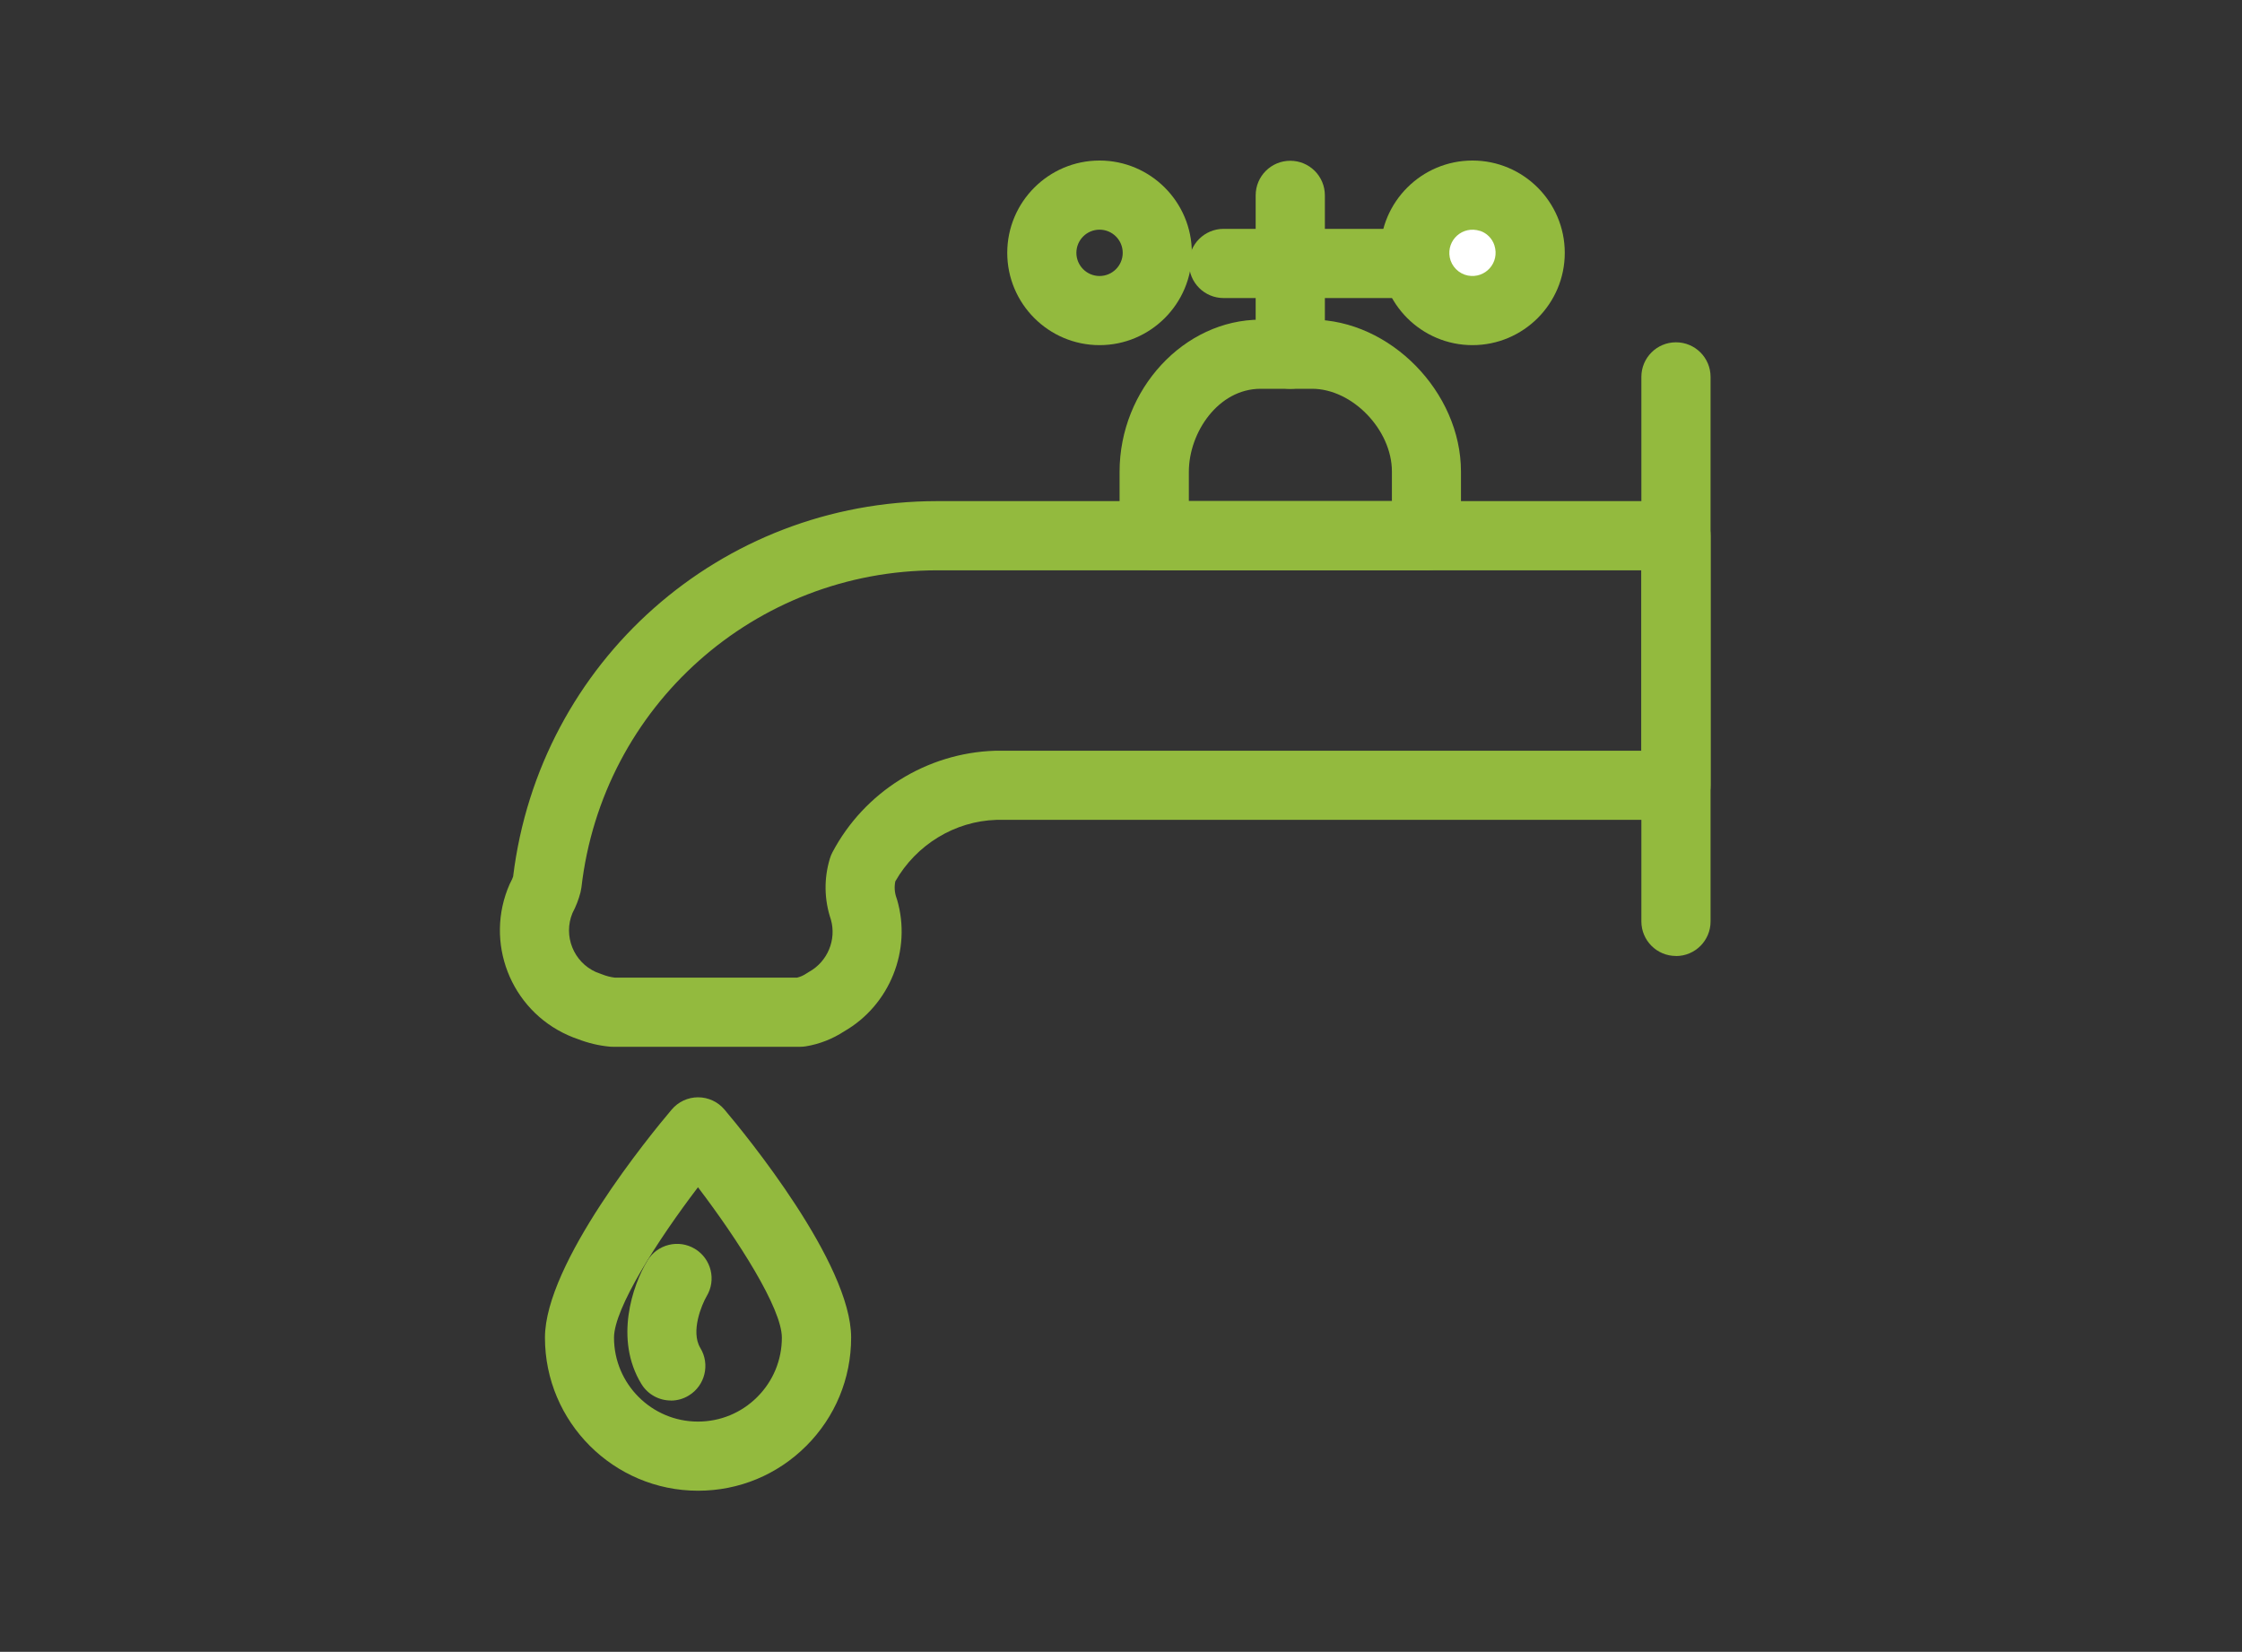<svg xmlns="http://www.w3.org/2000/svg" id="Layer_1" data-name="Layer 1" viewBox="0 0 300 221.02"><rect x="0" y="0" width="300" height="221.02" fill="#333333" stroke="none"/><defs><style>      .cls-1 {        fill: #93ba3e;      }      .cls-1, .cls-2 {        stroke-width: 0px;      }      .cls-2 {        fill: #fff;      }    </style></defs><g id="Line_4" data-name="Line 4"><path class="cls-1" d="m197.12,39.88h-33.39c-2.56,0-4.63-2.07-4.63-4.63s2.07-4.63,4.63-4.63h33.39c2.56,0,4.63,2.07,4.63,4.63s-2.07,4.63-4.63,4.63Z"></path></g><g id="Path_9" data-name="Path 9"><path class="cls-1" d="m107.09,140.06h-25.08c-.15,0-.31,0-.46-.02-1.45-.14-2.87-.48-4.23-1.01-.44-.15-.86-.31-1.28-.5-7.75-3.43-11.26-12.5-7.84-20.24.05-.12.11-.23.17-.34.12-.21.21-.44.29-.67,3.52-28.77,27.78-50.23,56.74-50.23.2,0,.4,0,.6,0h98.26c2.56,0,4.63,2.07,4.63,4.63v33.39c0,2.56-2.07,4.63-4.63,4.63h-90.95c-5.54.17-10.71,3.31-13.51,8.23-.15.73-.1,1.48.15,2.19.02.07.05.14.07.2,2.02,6.78-.96,14.18-7.07,17.68-1.54,1.01-3.3,1.7-5.12,2-.24.04-.49.06-.74.06Zm-24.82-9.25h24.38c.45-.11.88-.3,1.26-.56.12-.08.24-.16.37-.23,2.45-1.36,3.67-4.28,2.9-6.98-.9-2.66-.95-5.49-.13-8.18.08-.28.2-.55.33-.81,4.28-8.1,12.62-13.31,21.78-13.6h86.47v-24.14h-93.65c-.18,0-.38,0-.58,0-24.38,0-44.8,18.15-47.6,42.43-.03.22-.07.43-.12.64-.25.97-.61,1.9-1.08,2.79-1.26,3.04.14,6.56,3.16,7.9.18.08.37.15.56.21.09.03.18.06.27.1.53.21,1.1.36,1.67.43Z"></path></g><g id="Path_10" data-name="Path 10"><path class="cls-1" d="m190.87,76.3h-36.43c-2.56,0-4.63-2.07-4.63-4.63v-8.55c0-11.03,8.63-20.35,18.86-20.35h6.89c10.43,0,19.93,9.68,19.93,20.32v8.59c0,2.56-2.07,4.63-4.63,4.63Zm-31.8-9.25h27.18v-3.96c0-5.58-5.29-11.07-10.68-11.07h-6.89c-5.66,0-9.6,5.85-9.6,11.1v3.92Z"></path></g><g id="Line_5" data-name="Line 5"><path class="cls-1" d="m172.65,52.02c-2.56,0-4.63-2.07-4.63-4.63v-21.25c0-2.56,2.07-4.63,4.63-4.63s4.63,2.07,4.63,4.63v21.25c0,2.56-2.07,4.63-4.63,4.63Z"></path></g><g id="Path_11" data-name="Path 11"><path class="cls-1" d="m93.4,199.46h0c-11.29,0-20.48-9.19-20.48-20.48,0-9.95,14.12-27.17,16.96-30.52.88-1.04,2.17-1.64,3.53-1.64h0c1.36,0,2.65.6,3.53,1.64,2.83,3.35,16.95,20.56,16.95,30.51h0c0,5.47-2.13,10.62-6,14.49-3.87,3.87-9.01,6-14.48,6Zm0-40.61c-5.39,7.07-11.24,16.21-11.24,20.13,0,6.19,5.04,11.23,11.23,11.23h0c3,0,5.82-1.17,7.94-3.29,2.12-2.12,3.29-4.94,3.29-7.94,0-3.92-5.85-13.06-11.23-20.13Zm15.86,20.13h.02-.02Z"></path></g><g id="Line_6" data-name="Line 6"><path class="cls-1" d="m224.26,127.91c-2.56,0-4.63-2.07-4.63-4.63V50.43c0-2.56,2.07-4.63,4.63-4.63s4.63,2.07,4.63,4.63v72.86c0,2.56-2.07,4.63-4.63,4.63Z"></path></g><g id="Path_15" data-name="Path 15"><path class="cls-1" d="m89.77,187.39c-1.56,0-3.08-.79-3.95-2.22-3.64-5.97-1.19-13.19.82-16.51,1.32-2.18,4.17-2.88,6.35-1.56,2.18,1.32,2.88,4.15,1.57,6.33-.65,1.11-2.18,4.73-.85,6.93,1.33,2.18.64,5.03-1.54,6.36-.75.46-1.58.68-2.4.68Z"></path></g><g><g id="Path_14" data-name="Path 14"><path class="cls-1" d="m147.13,46.18c-6.81,0-12.35-5.54-12.35-12.35s5.54-12.35,12.35-12.35c6.81,0,12.35,5.54,12.35,12.35h0c0,6.81-5.54,12.35-12.35,12.35Zm0-15.45c-1.71,0-3.1,1.39-3.1,3.1s1.39,3.1,3.1,3.1,3.1-1.39,3.1-3.1c0-1.71-1.39-3.1-3.1-3.1Z"></path></g><g><circle class="cls-2" cx="197.82" cy="34.99" r="7.27"></circle><g id="Path_13" data-name="Path 13"><path class="cls-1" d="m197.03,46.18c-6.81,0-12.35-5.54-12.35-12.35s5.54-12.35,12.35-12.35c6.81,0,12.35,5.54,12.35,12.35h0c0,6.81-5.54,12.35-12.35,12.35Zm1.02-15.28c-2.34-.76-4.5,1.22-4.06,3.54.23,1.21,1.22,2.2,2.43,2.43,2.31.44,4.3-1.71,3.54-4.06-.29-.9-1.02-1.63-1.91-1.92Z"></path></g></g></g></svg>